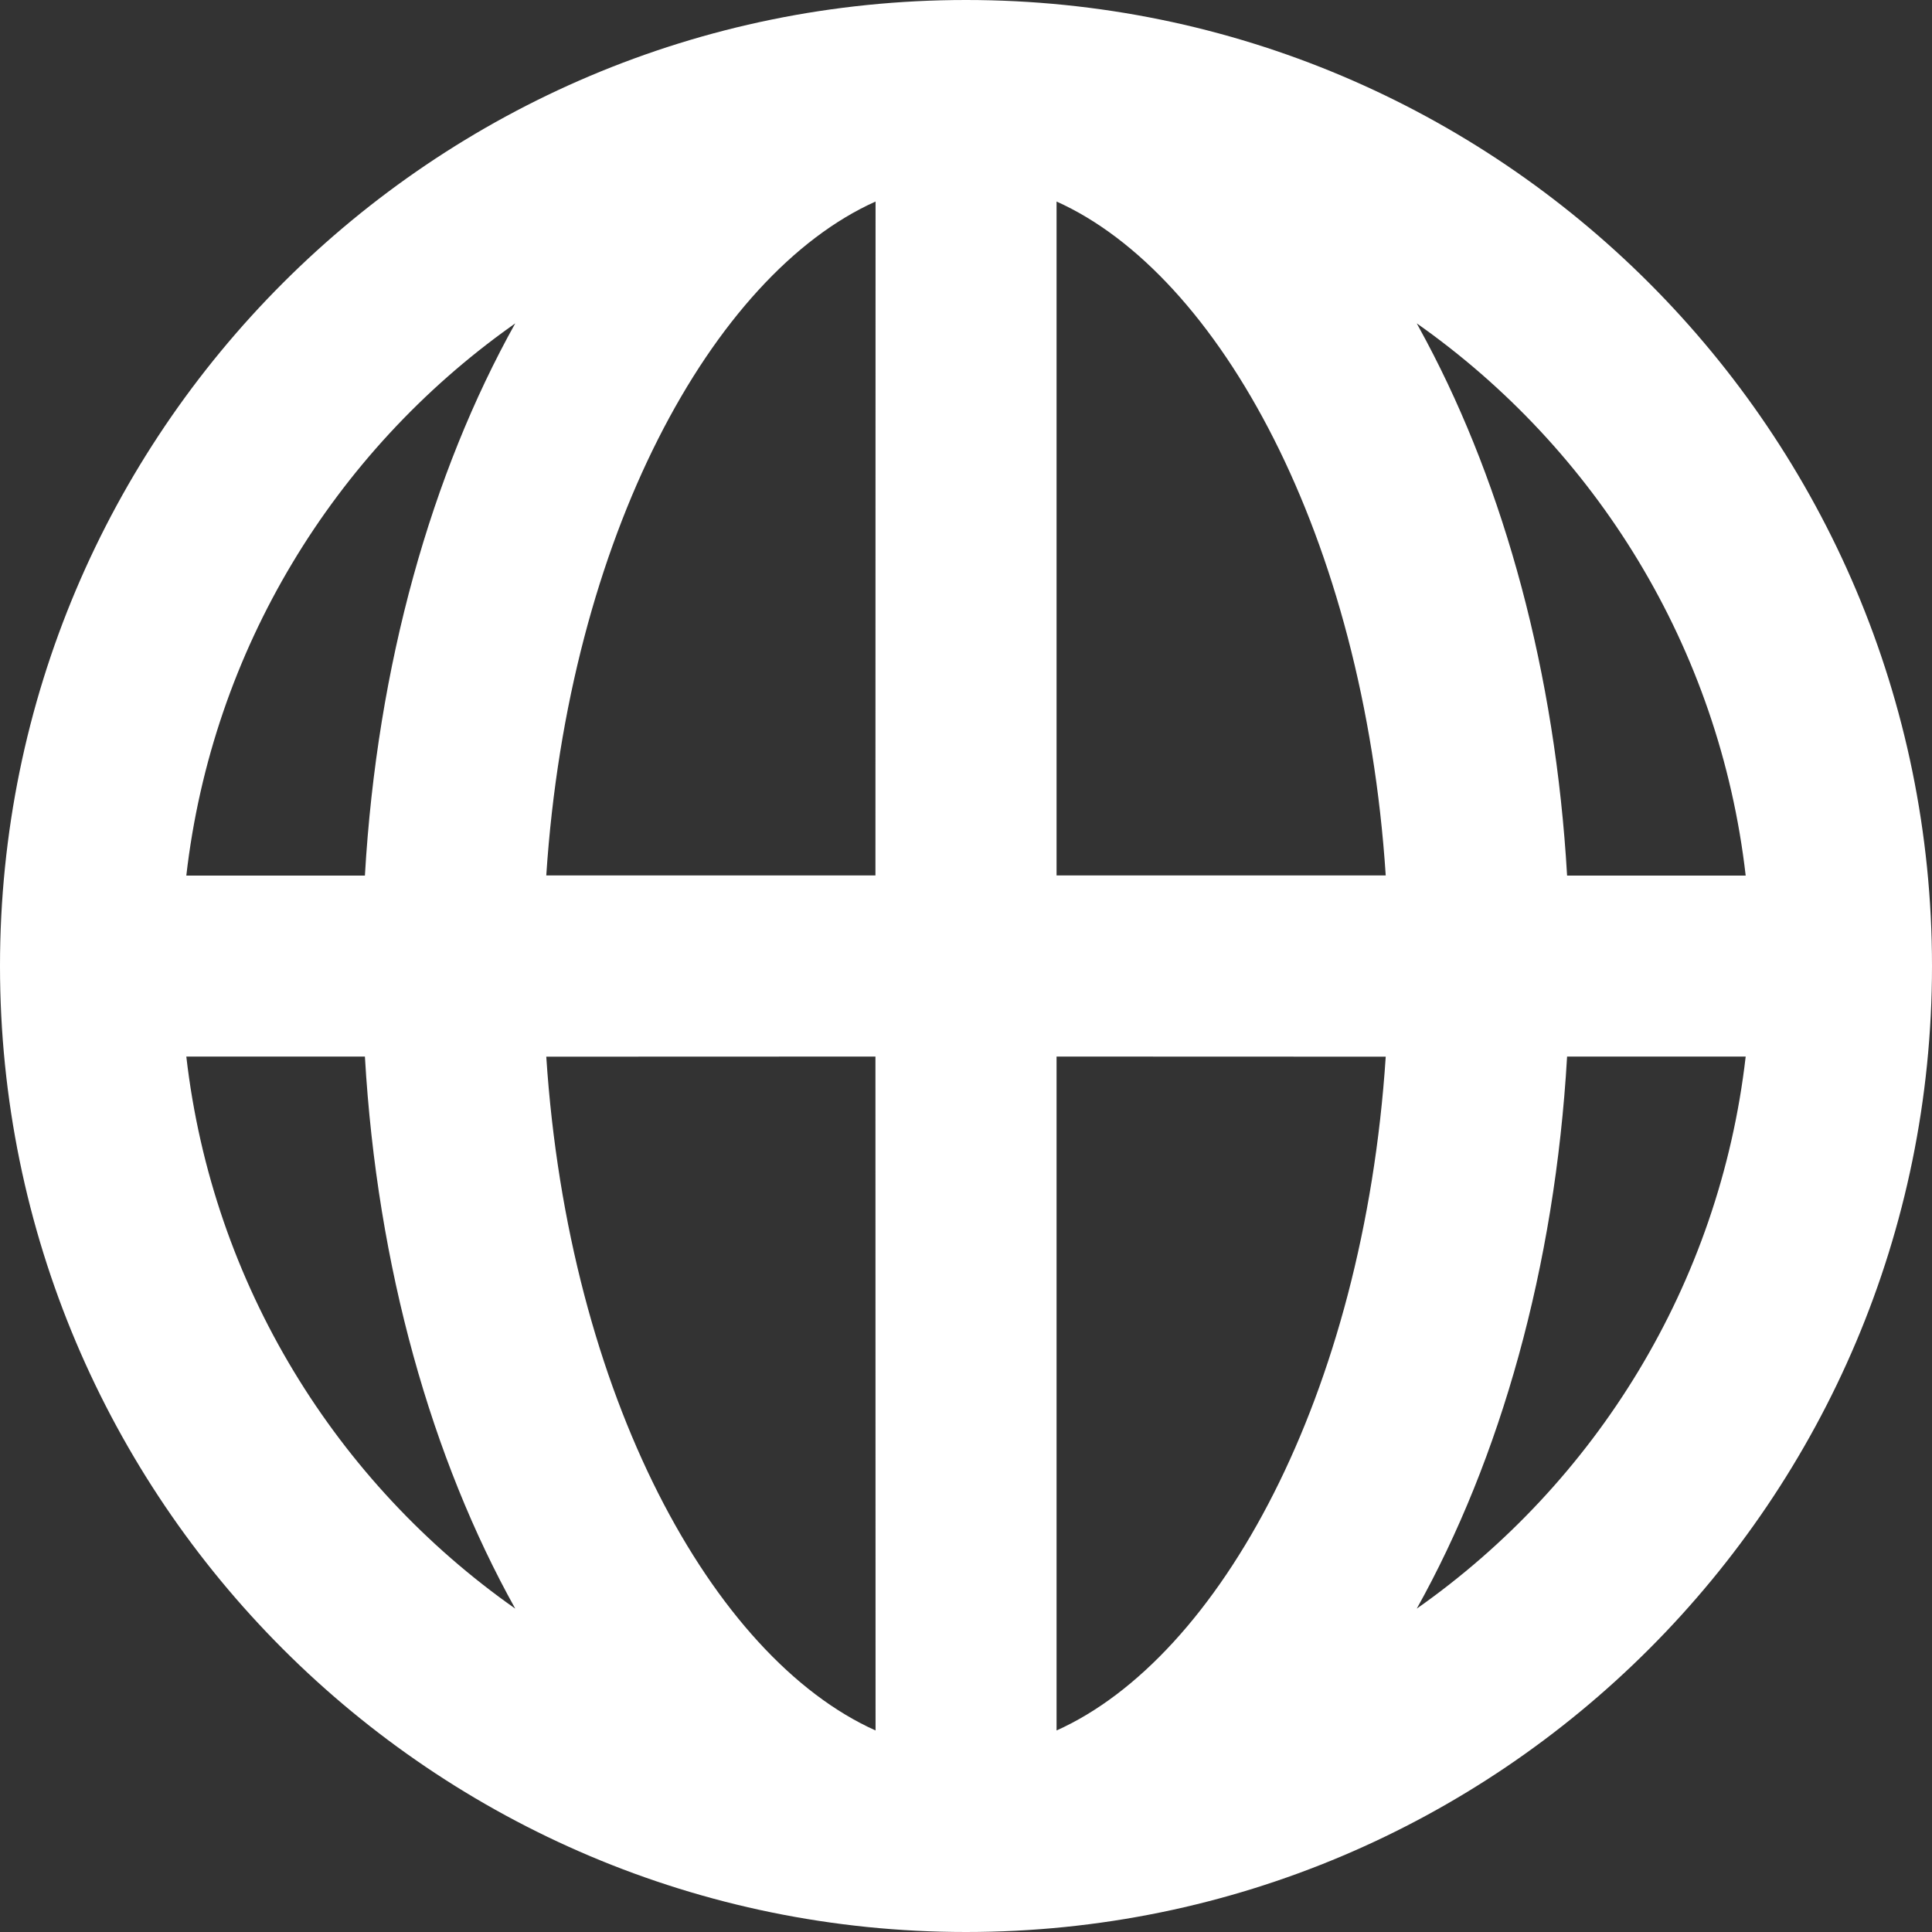 <svg width="20" height="20" viewBox="0 0 16 16" fill="none" xmlns="http://www.w3.org/2000/svg">
<rect x="0" y="0" width="16" height="16" fill="#333333" stroke="none"/>
<path fill-rule="evenodd" clip-rule="evenodd" d="M8 0C12.418 0 16 3.582 16 8C16 12.418 12.418 16 8 16C3.582 16 0 12.418 0 8C0 3.582 3.582 0 8 0ZM7.25 8.75L4.524 8.751C4.708 11.556 5.903 13.727 7.251 14.331L7.25 8.75ZM11.476 8.751L8.75 8.75L8.75 14.331C10.098 13.726 11.292 11.555 11.476 8.751ZM3.022 8.75L1.543 8.75C1.76 10.639 2.787 12.282 4.267 13.322C3.577 12.084 3.123 10.499 3.022 8.75ZM14.457 8.75L12.978 8.75C12.877 10.499 12.424 12.084 11.733 13.322C13.213 12.282 14.24 10.639 14.457 8.75ZM4.267 2.678L4.232 2.703C2.77 3.745 1.758 5.377 1.543 7.251L3.022 7.251C3.123 5.502 3.576 3.917 4.267 2.678ZM4.524 7.25L7.25 7.25L7.251 1.669C5.903 2.273 4.708 4.445 4.524 7.25ZM8.75 1.669L8.75 7.25L11.476 7.25C11.292 4.446 10.098 2.274 8.75 1.669ZM11.733 2.678L11.812 2.824C12.458 4.04 12.881 5.57 12.978 7.251L14.457 7.251C14.24 5.361 13.214 3.719 11.733 2.678Z" fill="white"/>
</svg>
